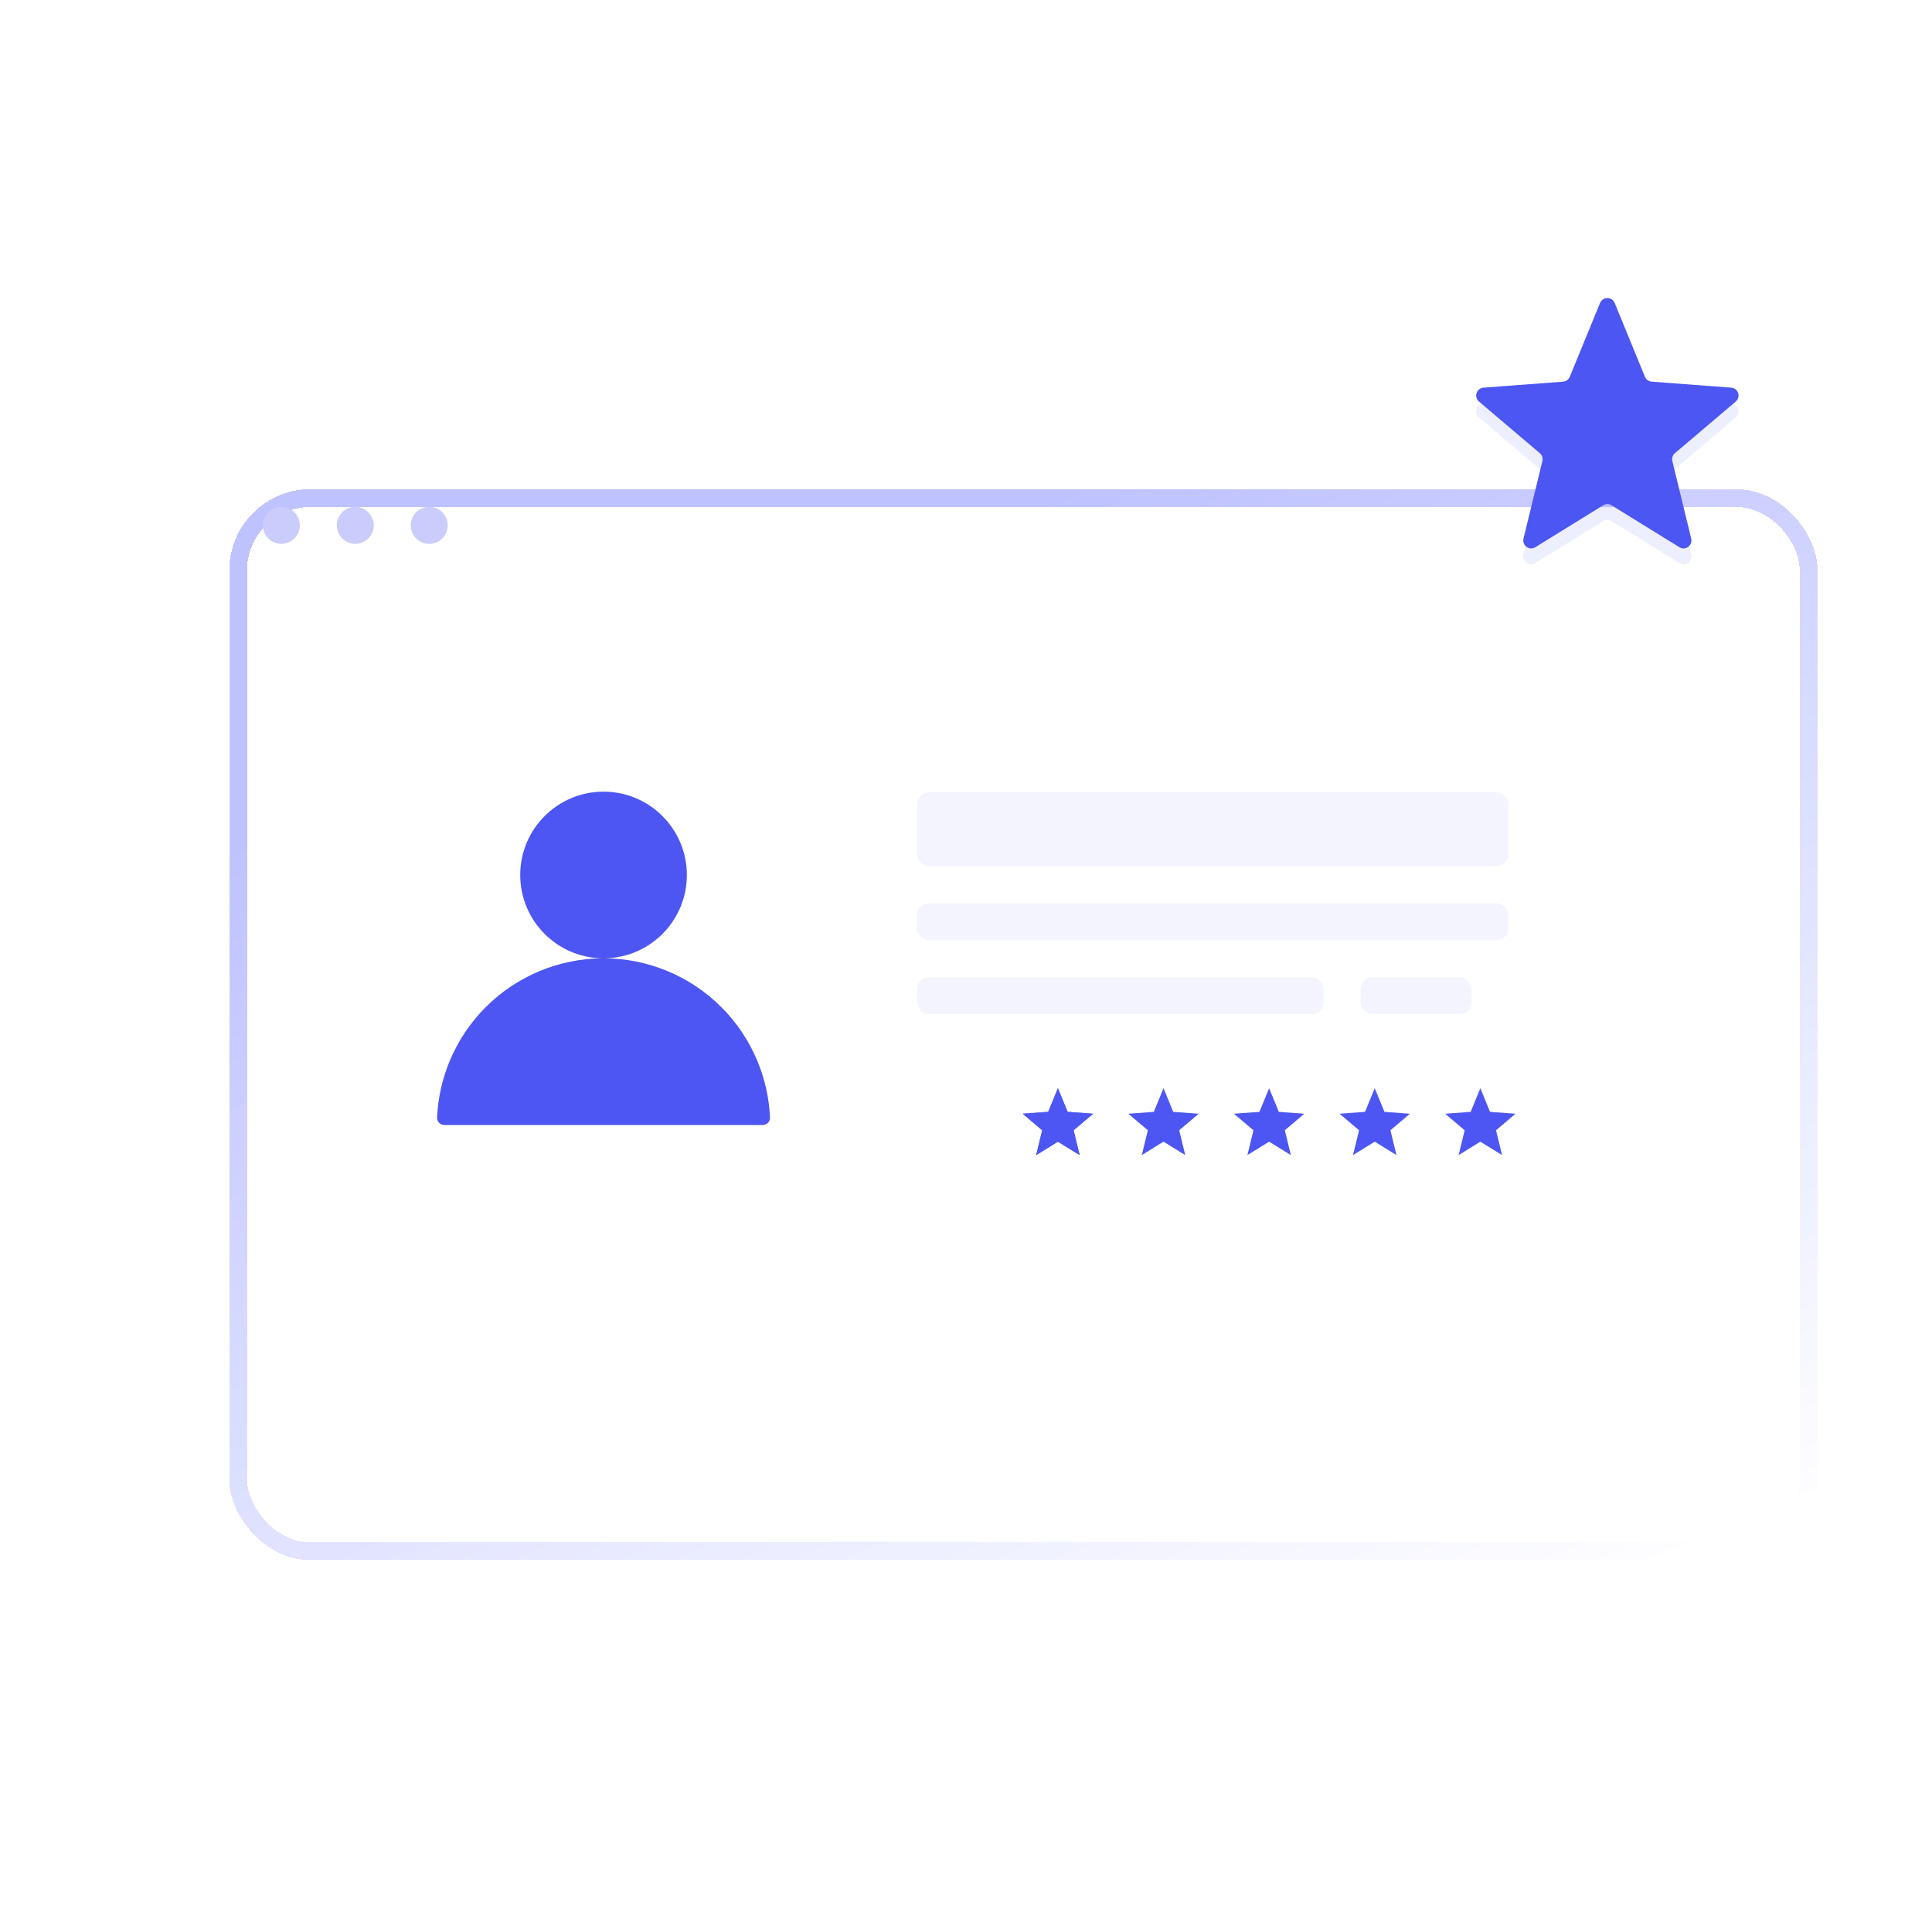 <svg width="122" height="121" viewBox="0 0 122 121" fill="none" xmlns="http://www.w3.org/2000/svg">
<g clip-path="url(#clip0_93_5142)">
<g filter="url(#filter0_d_93_5142)">
<rect x="11.6" y="28.011" width="98.049" height="65.366" rx="4" fill="white" shape-rendering="crispEdges"/>
<rect x="11.038" y="27.448" width="99.174" height="66.491" rx="4.562" stroke="url(#paint0_linear_93_5142)" stroke-width="1.125" shape-rendering="crispEdges"/>
</g>
<path d="M66.804 68.701L67.416 70.193L69.024 70.314L67.794 71.357L68.176 72.924L66.804 72.076L65.431 72.924L65.813 71.357L64.583 70.314L66.192 70.193L66.804 68.701Z" fill="#4D56F2"/>
<path d="M66.804 68.701L67.416 70.193L69.024 70.314L67.794 71.357L68.176 72.924L66.804 72.076L65.431 72.924L65.813 71.357L64.583 70.314L66.192 70.193L66.804 68.701Z" fill="#4D56F2"/>
<path d="M101.037 19.128C101.207 18.714 101.793 18.714 101.963 19.128L103.873 23.787C103.945 23.962 104.11 24.081 104.298 24.095L109.319 24.473C109.765 24.506 109.946 25.064 109.605 25.353L105.765 28.61C105.621 28.732 105.558 28.925 105.603 29.109L106.795 34.001C106.901 34.436 106.427 34.78 106.047 34.545L101.763 31.899C101.602 31.8 101.398 31.8 101.237 31.899L96.953 34.545C96.573 34.78 96.099 34.436 96.205 34.001L97.397 29.109C97.442 28.925 97.379 28.732 97.235 28.61L93.395 25.353C93.054 25.064 93.235 24.506 93.681 24.473L98.702 24.095C98.89 24.081 99.055 23.962 99.127 23.787L101.037 19.128Z" fill="#4D56F2"/>
<path opacity="0.1" d="M101.037 20.128C101.207 19.714 101.793 19.714 101.963 20.128L103.873 24.787C103.945 24.962 104.11 25.081 104.298 25.095L109.319 25.473C109.765 25.506 109.946 26.064 109.605 26.353L105.765 29.61C105.621 29.732 105.558 29.925 105.603 30.109L106.795 35.001C106.901 35.436 106.427 35.78 106.047 35.545L101.763 32.899C101.602 32.8 101.398 32.8 101.237 32.899L96.953 35.545C96.573 35.78 96.099 35.436 96.205 35.001L97.397 30.109C97.442 29.925 97.379 29.732 97.235 29.61L93.395 26.353C93.054 26.064 93.235 25.506 93.681 25.473L98.702 25.095C98.89 25.081 99.055 24.962 99.127 24.787L101.037 20.128Z" fill="#4D56F2"/>
<path d="M73.473 68.701L74.085 70.193L75.693 70.314L74.463 71.357L74.845 72.924L73.473 72.076L72.1 72.924L72.483 71.357L71.252 70.314L72.861 70.193L73.473 68.701Z" fill="#4D56F2"/>
<path d="M80.142 68.701L80.754 70.193L82.362 70.314L81.132 71.357L81.514 72.924L80.142 72.076L78.769 72.924L79.151 71.357L77.921 70.314L79.53 70.193L80.142 68.701Z" fill="#4D56F2"/>
<path d="M93.48 68.701L94.092 70.193L95.7 70.314L94.47 71.357L94.852 72.924L93.48 72.076L92.108 72.924L92.489 71.357L91.259 70.314L92.868 70.193L93.48 68.701Z" fill="#4D56F2"/>
<path d="M86.811 68.701L87.423 70.193L89.031 70.314L87.801 71.357L88.183 72.924L86.811 72.076L85.438 72.924L85.82 71.357L84.59 70.314L86.199 70.193L86.811 68.701Z" fill="#4D56F2"/>
<path fill-rule="evenodd" clip-rule="evenodd" d="M38.173 60.5C41.05 60.468 43.373 58.125 43.373 55.24C43.373 52.334 41.017 49.979 38.112 49.979C35.206 49.979 32.851 52.334 32.851 55.24C32.851 58.125 35.174 60.468 38.051 60.5C36.69 60.508 35.343 60.78 34.085 61.301C32.809 61.83 31.649 62.605 30.672 63.582C29.695 64.559 28.92 65.719 28.391 66.996C27.922 68.128 27.655 69.333 27.601 70.555C27.589 70.813 27.799 71.022 28.057 71.022L48.167 71.022C48.425 71.022 48.635 70.813 48.623 70.555C48.569 69.333 48.302 68.128 47.833 66.996C47.304 65.719 46.529 64.559 45.552 63.582C44.575 62.605 43.415 61.83 42.138 61.301C40.881 60.78 39.534 60.508 38.173 60.5Z" fill="#4D56F2"/>
<rect opacity="0.2" x="57.906" y="50.021" width="37.352" height="4.669" rx="0.751" fill="#CACCFB"/>
<rect opacity="0.2" x="57.906" y="57.025" width="37.352" height="2.334" rx="0.751" fill="#CACCFB"/>
<rect opacity="0.2" x="57.906" y="61.693" width="25.68" height="2.334" rx="0.751" fill="#CACCFB"/>
<rect opacity="0.23" x="85.92" y="61.693" width="7.004" height="2.334" rx="0.751" fill="#CACCFB"/>
<ellipse cx="17.767" cy="33.167" rx="1.167" ry="1.167" fill="#CACCFB"/>
<ellipse cx="22.436" cy="33.167" rx="1.167" ry="1.167" fill="#CACCFB"/>
<ellipse cx="27.105" cy="33.167" rx="1.167" ry="1.167" fill="#CACCFB"/>
</g>
<defs>
<filter id="filter0_d_93_5142" x="2.475" y="18.886" width="124.299" height="91.616" filterUnits="userSpaceOnUse" color-interpolation-filters="sRGB">
<feFlood flood-opacity="0" result="BackgroundImageFix"/>
<feColorMatrix in="SourceAlpha" type="matrix" values="0 0 0 0 0 0 0 0 0 0 0 0 0 0 0 0 0 0 127 0" result="hardAlpha"/>
<feOffset dx="4" dy="4"/>
<feGaussianBlur stdDeviation="6"/>
<feComposite in2="hardAlpha" operator="out"/>
<feColorMatrix type="matrix" values="0 0 0 0 0.443 0 0 0 0 0.467 0 0 0 0 0.957 0 0 0 0.1 0"/>
<feBlend mode="normal" in2="BackgroundImageFix" result="effect1_dropShadow_93_5142"/>
<feBlend mode="normal" in="SourceGraphic" in2="effect1_dropShadow_93_5142" result="shape"/>
</filter>
<linearGradient id="paint0_linear_93_5142" x1="60.625" y1="28.011" x2="91.217" y2="99.694" gradientUnits="userSpaceOnUse">
<stop stop-color="#BEC2FF"/>
<stop offset="1" stop-color="white" stop-opacity="0.99"/>
</linearGradient>
<clipPath id="clip0_93_5142">
<rect width="121" height="121" fill="white" transform="translate(0.3)"/>
</clipPath>
</defs>
</svg>
